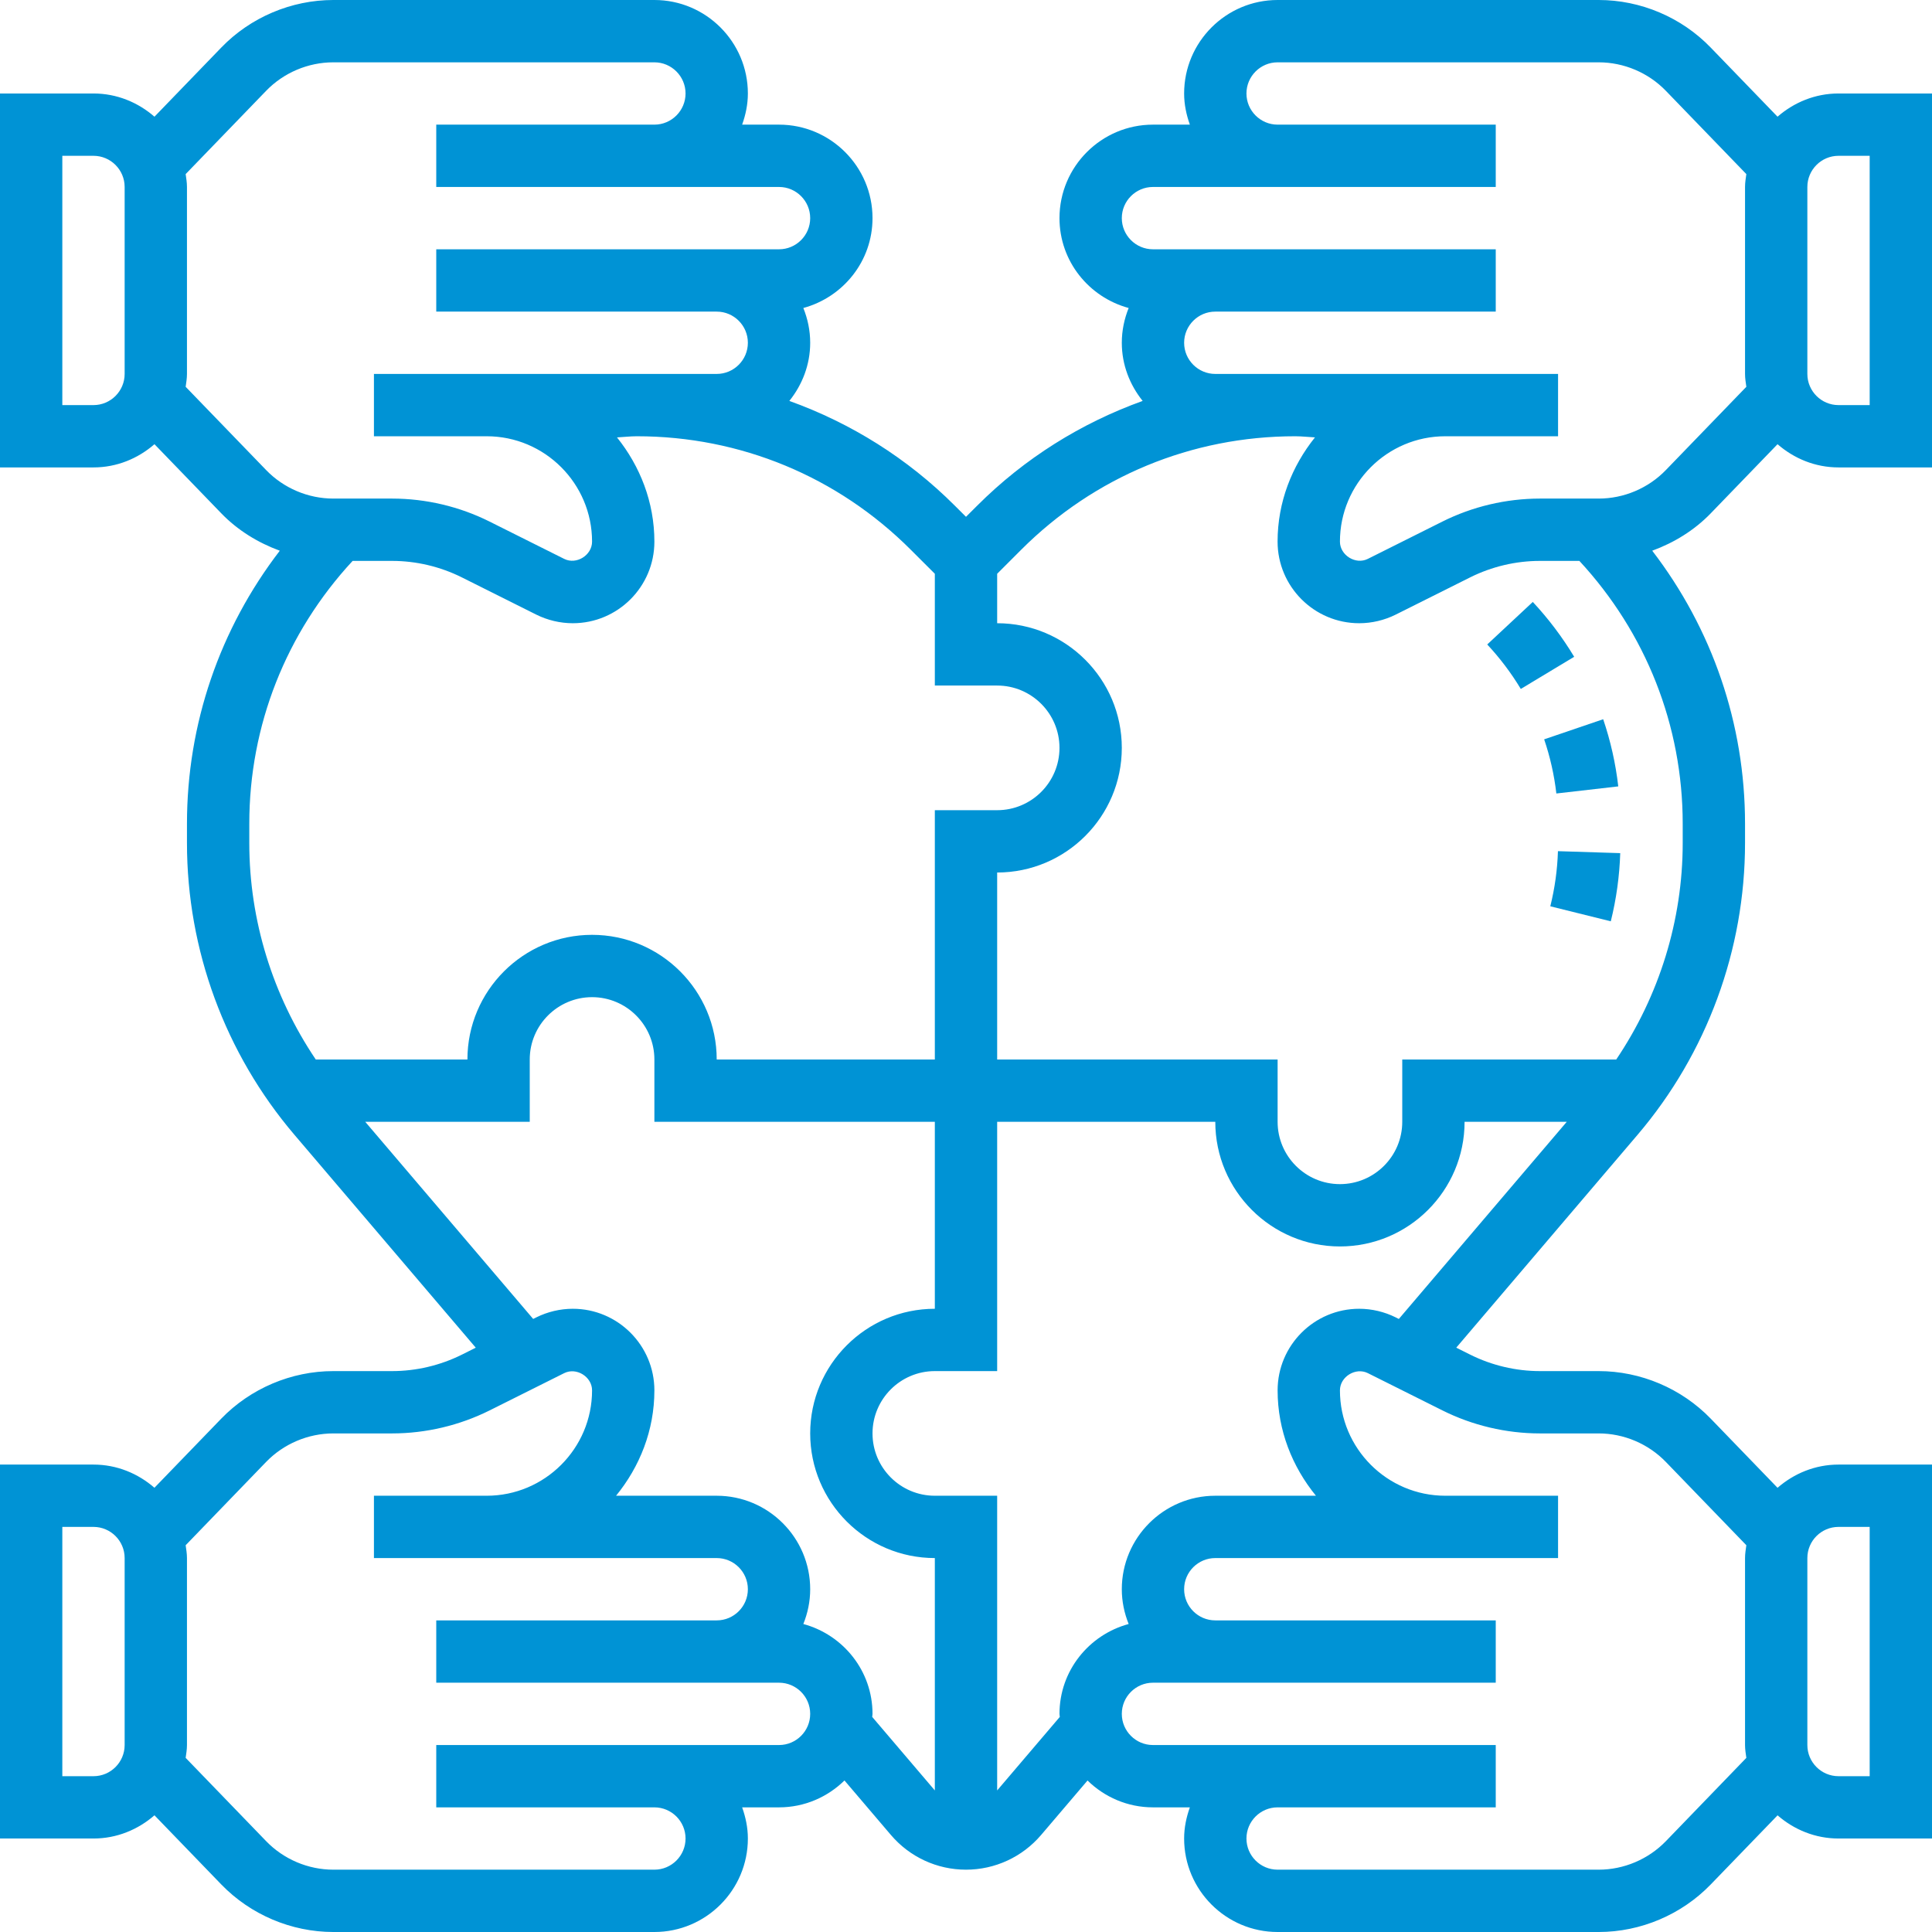 <?xml version="1.0" encoding="UTF-8"?> <svg xmlns="http://www.w3.org/2000/svg" xmlns:xlink="http://www.w3.org/1999/xlink" width="62px" height="62px" viewBox="0 0 62 62" version="1.1"><title>noun-contribution-4351447-2</title><g id="Jobs" stroke="none" stroke-width="1" fill="none" fill-rule="evenodd"><g id="Icons_Werte" transform="translate(-386, -125)" fill="#0093D5" fill-rule="nonzero"><g id="Group-6" transform="translate(180.5, 94)"><g id="Group" transform="translate(205.5, 31)"><path d="M57.043,14.255 C57.57,14.713 58.249,15 59,15 L62,15 L62,3 L59,3 C58.249,3 57.57,3.287 57.043,3.745 L54.898,1.526 C53.962,0.556 52.651,0 51.303,0 L41,0 C39.346,0 38,1.346 38,3 C38,3.352 38.072,3.686 38.184,4 L37,4 C35.346,4 34,5.346 34,7 C34,8.383 34.945,9.539 36.22,9.884 C36.081,10.23 36,10.605 36,11 C36,11.708 36.257,12.352 36.669,12.866 C34.697,13.576 32.884,14.702 31.358,16.228 L31,16.585 L30.642,16.228 C29.116,14.702 27.303,13.576 25.331,12.866 C25.743,12.352 26,11.708 26,11 C26,10.605 25.919,10.23 25.78,9.884 C27.055,9.538 28,8.383 28,7 C28,5.346 26.654,4 25,4 L23.816,4 C23.928,3.686 24,3.352 24,3 C24,1.346 22.654,0 21,0 L10.697,0 C9.349,0 8.038,0.556 7.102,1.525 L4.957,3.745 C4.43,3.287 3.751,3 3,3 L0,3 L0,15 L3,15 C3.751,15 4.43,14.713 4.957,14.255 L7.102,16.474 C7.628,17.018 8.277,17.415 8.979,17.673 C7.054,20.18 6,23.227 6,26.436 L6,27.054 C6,30.482 7.224,33.805 9.447,36.415 L15.268,43.249 L14.82,43.473 C14.129,43.817 13.356,44 12.583,44 L10.697,44 C9.348,44 8.038,44.557 7.101,45.525 L4.956,47.744 C4.43,47.287 3.751,47 3,47 L0,47 L0,59 L3,59 C3.751,59 4.43,58.713 4.957,58.255 L7.101,60.474 C8.038,61.443 9.349,62 10.697,62 L21,62 C22.654,62 24,60.654 24,59 C24,58.648 23.928,58.314 23.816,58 L25,58 C25.818,58 26.558,57.669 27.1,57.137 L28.59,58.886 C29.193,59.594 30.071,60 31,60 C31.929,60 32.807,59.594 33.41,58.887 L34.9,57.138 C35.442,57.669 36.182,58 37,58 L38.184,58 C38.072,58.314 38,58.648 38,59 C38,60.654 39.346,62 41,62 L51.303,62 C52.652,62 53.962,61.443 54.899,60.475 L57.044,58.256 C57.57,58.713 58.249,59 59,59 L62,59 L62,47 L59,47 C58.249,47 57.57,47.287 57.043,47.745 L54.899,45.526 C53.962,44.557 52.651,44 51.303,44 L49.417,44 C48.645,44 47.872,43.817 47.181,43.472 L46.733,43.248 L52.554,36.414 C54.776,33.805 56,30.481 56,27.053 L56,26.435 C56,23.226 54.946,20.179 53.022,17.673 C53.724,17.415 54.373,17.018 54.899,16.474 L57.043,14.255 Z M58,6 C58,5.449 58.449,5 59,5 L60,5 L60,13 L59,13 C58.449,13 58,12.551 58,12 L58,6 Z M4,12 C4,12.551 3.551,13 3,13 L2,13 L2,5 L3,5 C3.551,5 4,5.449 4,6 L4,12 Z M5.958,12.413 C5.977,12.277 6,12.141 6,12 L6,6 C6,5.859 5.977,5.723 5.958,5.587 L8.54,2.915 C9.102,2.333 9.888,2 10.697,2 L21,2 C21.551,2 22,2.449 22,3 C22,3.551 21.551,4 21,4 L14,4 L14,6 L21,6 L25,6 C25.551,6 26,6.449 26,7 C26,7.551 25.551,8 25,8 L23,8 L14,8 L14,10 L23,10 C23.551,10 24,10.449 24,11 C24,11.551 23.551,12 23,12 L15.618,12 L14,12 L12,12 L12,14 L14,14 L15.618,14 C17.483,14 19,15.517 19,17.382 C19,17.819 18.498,18.132 18.105,17.935 L15.713,16.739 C14.747,16.255 13.665,16 12.583,16 L10.697,16 C9.888,16 9.102,15.667 8.54,15.084 L5.958,12.413 Z M8,27.053 L8,26.435 C8,23.28 9.182,20.305 11.316,18 L12.583,18 C13.355,18 14.128,18.183 14.819,18.528 L17.21,19.724 C17.573,19.904 17.978,20 18.382,20 C19.826,20 21,18.826 21,17.382 C21,16.112 20.539,14.958 19.8,14.037 C20.012,14.026 20.223,14 20.436,14 C23.757,14 26.88,15.293 29.228,17.642 L30,18.413 L30,22 L32,22 C33.103,22 34,22.897 34,24 C34,25.103 33.103,26 32,26 L30,26 L30,34 L23,34 C23,31.794 21.206,30 19,30 C16.794,30 15,31.794 15,34 L10.133,34 C8.755,31.956 8,29.538 8,27.053 Z M4,56 C4,56.552 3.551,57 3,57 L2,57 L2,49 L3,49 C3.551,49 4,49.448 4,50 L4,56 Z M25,56 L21,56 L14,56 L14,58 L21,58 C21.551,58 22,58.448 22,59 C22,59.552 21.551,60 21,60 L10.697,60 C9.888,60 9.102,59.666 8.54,59.084 L5.958,56.412 C5.977,56.276 6,56.141 6,56 L6,50 C6,49.859 5.977,49.724 5.958,49.588 L8.54,46.915 C9.102,46.334 9.888,46 10.697,46 L12.583,46 C13.665,46 14.747,45.744 15.714,45.261 L18.105,44.066 C18.498,43.869 19,44.182 19,44.618 C19,46.483 17.483,48 15.618,48 L14,48 L12,48 L12,50 L14,50 L15.618,50 L23,50 C23.551,50 24,50.448 24,51 C24,51.552 23.551,52 23,52 L14,52 L14,54 L23,54 L25,54 C25.551,54 26,54.448 26,55 C26,55.552 25.551,56 25,56 Z M27.99,55.098 C27.991,55.065 28,55.034 28,55 C28,53.617 27.055,52.461 25.78,52.116 C25.919,51.77 26,51.395 26,51 C26,49.346 24.654,48 23,48 L19.77,48 C20.527,47.073 21,45.906 21,44.618 C21,43.175 19.826,42 18.382,42 C17.978,42 17.573,42.096 17.211,42.276 L17.11,42.326 L11.721,36 L17,36 L17,34 C17,32.897 17.897,32 19,32 C20.103,32 21,32.897 21,34 L21,36 L30,36 L30,42 C27.794,42 26,43.794 26,46 C26,48.206 27.794,50 30,50 L30,57.457 L27.99,55.098 Z M58,50 C58,49.448 58.449,49 59,49 L60,49 L60,57 L59,57 C58.449,57 58,56.552 58,56 L58,50 Z M49.417,46 L51.303,46 C52.112,46 52.898,46.334 53.46,46.916 L56.042,49.588 C56.023,49.724 56,49.859 56,50 L56,56 C56,56.141 56.023,56.276 56.042,56.412 L53.46,59.085 C52.898,59.666 52.112,60 51.303,60 L41,60 C40.449,60 40,59.552 40,59 C40,58.448 40.449,58 41,58 L48,58 L48,56 L41,56 L37,56 C36.449,56 36,55.552 36,55 C36,54.448 36.449,54 37,54 L39,54 L48,54 L48,52 L39,52 C38.449,52 38,51.552 38,51 C38,50.448 38.449,50 39,50 L46.382,50 L48,50 L50,50 L50,48 L48,48 L46.382,48 C44.517,48 43,46.483 43,44.618 C43,44.181 43.504,43.87 43.895,44.065 L46.286,45.26 C47.252,45.744 48.335,46 49.417,46 Z M44.789,42.276 C44.427,42.096 44.022,42 43.618,42 C42.174,42 41,43.175 41,44.618 C41,45.905 41.473,47.073 42.23,48 L39,48 C37.346,48 36,49.346 36,51 C36,51.395 36.081,51.77 36.22,52.116 C34.945,52.461 34,53.617 34,55 C34,55.034 34.009,55.065 34.01,55.098 L32,57.457 L32,48 L30,48 C28.897,48 28,47.103 28,46 C28,44.897 28.897,44 30,44 L32,44 L32,36 L39,36 C39,38.206 40.794,40 43,40 C45.206,40 47,38.206 47,36 L50.279,36 L44.89,42.327 L44.789,42.276 Z M54,27.053 C54,29.538 53.245,31.955 51.867,34 L45,34 L45,36 C45,37.103 44.103,38 43,38 C41.897,38 41,37.103 41,36 L41,34 L32,34 L32,28 C34.206,28 36,26.206 36,24 C36,21.794 34.206,20 32,20 L32,18.413 L32.772,17.641 C35.121,15.293 38.243,14 41.564,14 C41.777,14 41.987,14.026 42.199,14.036 C41.46,14.958 40.999,16.111 40.999,17.381 C41,18.826 42.174,20 43.618,20 C44.022,20 44.427,19.904 44.789,19.724 L47.18,18.528 C47.871,18.183 48.645,18 49.417,18 L50.684,18 C52.818,20.305 54,23.28 54,26.436 L54,27.053 Z M51.303,16 L49.417,16 C48.336,16 47.253,16.255 46.286,16.739 L43.895,17.935 C43.503,18.132 43,17.818 43,17.382 C43,15.517 44.517,14 46.382,14 L48,14 L50,14 L50,12 L48,12 L46.382,12 L39,12 C38.449,12 38,11.551 38,11 C38,10.449 38.449,10 39,10 L48,10 L48,8 L39,8 L37,8 C36.449,8 36,7.551 36,7 C36,6.449 36.449,6 37,6 L41,6 L48,6 L48,4 L41,4 C40.449,4 40,3.551 40,3 C40,2.449 40.449,2 41,2 L51.303,2 C52.112,2 52.898,2.333 53.46,2.915 L56.042,5.587 C56.023,5.723 56,5.859 56,6 L56,12 C56,12.141 56.023,12.277 56.042,12.413 L53.46,15.084 C52.898,15.667 52.112,16 51.303,16 Z" id="Shape"></path><path d="M49.751,29.084 L51.692,29.566 C51.87,28.85 51.972,28.114 51.995,27.378 L49.996,27.315 C49.978,27.911 49.895,28.505 49.751,29.084 Z" id="Path"></path><path d="M49.189,19.317 L47.727,20.682 C48.133,21.117 48.496,21.597 48.804,22.109 L50.517,21.077 C50.137,20.446 49.69,19.854 49.189,19.317 Z" id="Path"></path><path d="M49.554,23.726 C49.745,24.289 49.877,24.873 49.945,25.464 L51.932,25.236 C51.848,24.503 51.685,23.778 51.448,23.081 L49.554,23.726 Z" id="Path"></path></g></g></g></g></svg> 